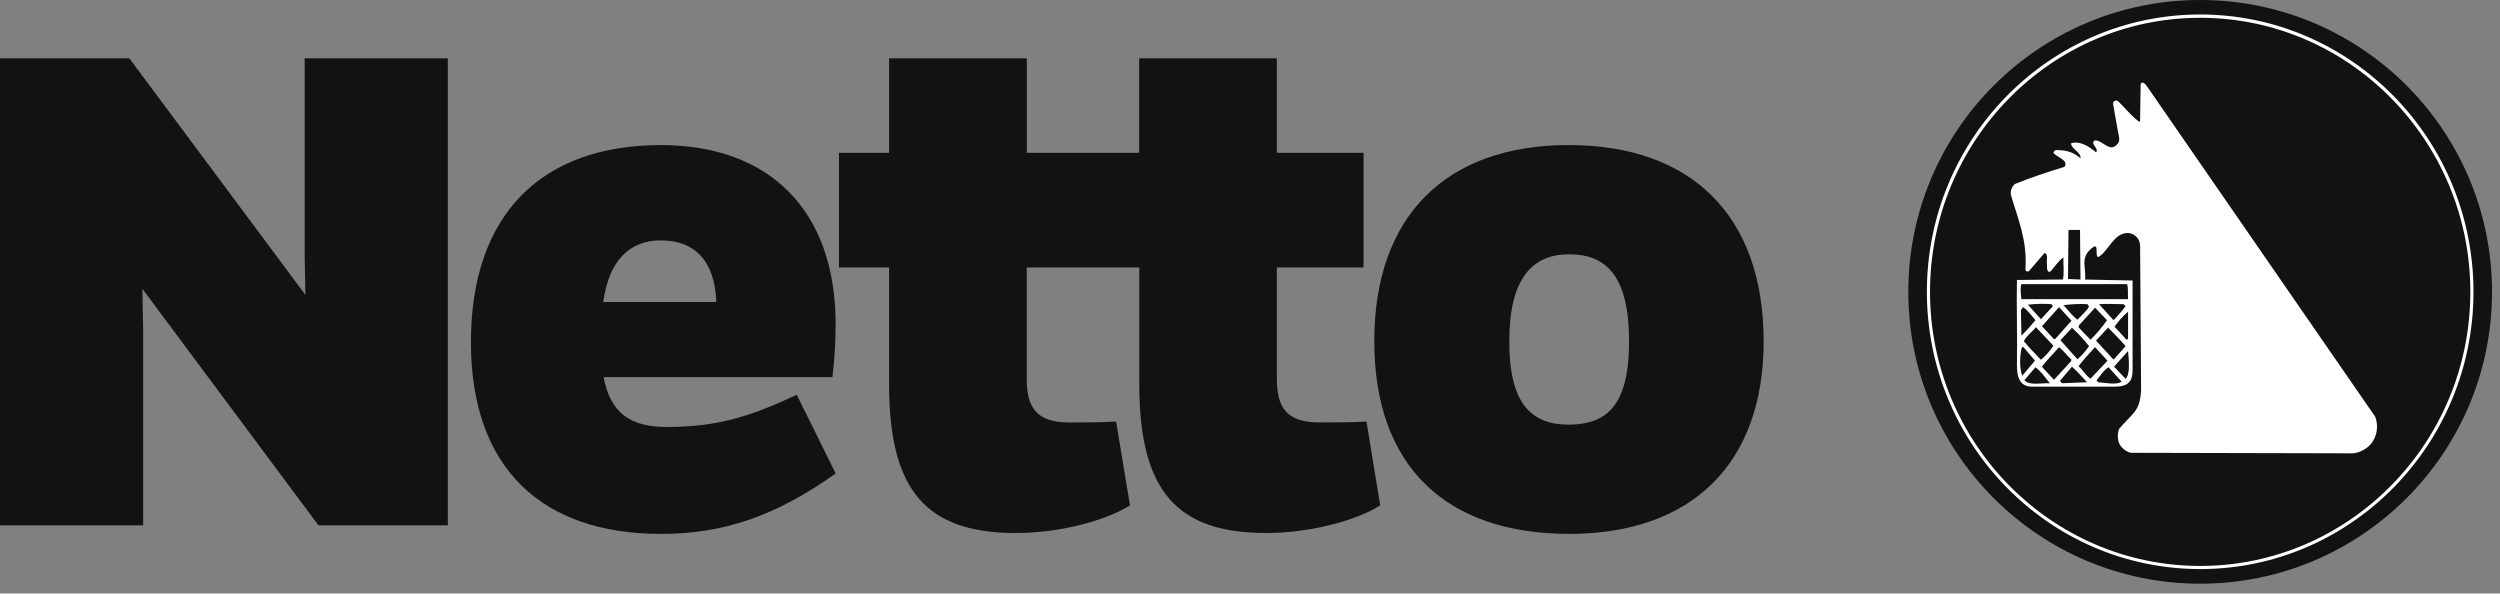 <svg width="139" height="33" viewBox="0 0 139 33" fill="none" xmlns="http://www.w3.org/2000/svg">
<rect x="0" y="0" width="139" height="33" fill="#808080" stroke="none"/>
<path d="M46.463 18.045C46.463 11.62 42.709 8.066 36.745 8.066C30.109 8.066 26.183 11.922 26.183 19.026C26.183 26.131 30.235 29.685 36.745 29.685C40.256 29.685 43.156 28.677 46.463 26.326L44.3 21.95C41.665 23.184 39.852 23.739 37.069 23.739C35.005 23.739 33.936 22.933 33.558 20.967H46.283C46.396 19.997 46.456 19.022 46.463 18.046V18.045ZM33.539 16.792C33.861 14.475 35.005 13.366 36.745 13.366C38.683 13.366 39.752 14.575 39.827 16.792H33.539H33.539ZM73.353 23.487C71.465 23.487 70.993 22.581 70.993 21.045V14.87H75.814V8.495H70.993V3.245H63.337V8.495H57.092V3.245H49.432V8.495H46.647V14.87H49.432V21.371C49.432 27.325 51.543 29.636 56.489 29.636C58.779 29.636 61.385 29.007 62.827 28.099L62.057 23.439C61.087 23.489 60.342 23.489 59.448 23.489C57.558 23.489 57.086 22.582 57.086 21.046V14.87H63.345V21.371C63.345 27.325 65.457 29.636 70.403 29.636C72.693 29.636 75.299 29.007 76.74 28.099L75.977 23.439C74.993 23.487 74.247 23.487 73.353 23.487Z" fill="#121212"/>
<path d="M87.221 8.066C80.411 8.066 76.41 11.997 76.41 18.976C76.41 25.956 80.436 29.684 87.248 29.684C94.061 29.684 98.059 25.78 98.059 18.976C98.056 11.973 94.033 8.066 87.221 8.066ZM87.245 23.612C85.133 23.612 83.916 22.453 83.916 18.976C83.916 15.499 85.183 14.139 87.245 14.139C89.308 14.139 90.576 15.349 90.576 18.976C90.576 22.603 89.301 23.588 87.245 23.612ZM16.94 14.269L16.982 16.398L7.193 3.245H0V29.208H7.959V18.312L7.916 16.057L17.706 29.208H24.899V3.245H16.94V14.269ZM138.556 16.227C138.556 25.189 131.291 32.454 122.329 32.454C113.367 32.454 106.102 25.189 106.102 16.227C106.102 7.265 113.367 0 122.329 0C122.329 0 122.33 0 122.331 0C131.292 0.001 138.556 7.265 138.556 16.227Z" fill="#121212"/>
<path d="M122.331 31.64C113.95 31.64 107.134 24.727 107.134 16.222C107.134 7.717 113.95 0.805 122.331 0.805C130.711 0.805 137.526 7.718 137.526 16.223C137.526 24.727 130.71 31.641 122.331 31.641M122.331 0.99C114.048 0.99 107.309 7.826 107.309 16.228C107.309 24.63 114.048 31.466 122.331 31.466C130.614 31.466 137.35 24.63 137.35 16.228C137.35 7.826 130.612 0.99 122.331 0.99Z" fill="white"/>
<path d="M132.044 23.144L119.351 4.769C119.15 4.497 119.025 4.59 119.019 4.712C119.009 5.353 118.999 5.994 118.99 6.634C118.99 6.787 118.964 6.787 118.906 6.746C118.459 6.411 118.154 5.992 117.766 5.63C117.695 5.569 117.588 5.577 117.527 5.648C117.498 5.682 117.483 5.726 117.486 5.77L117.738 7.19C117.766 7.442 117.932 7.8 117.738 7.997C117.32 8.527 116.931 7.803 116.485 7.803C116.15 7.97 116.735 8.249 116.54 8.47C116.178 8.165 115.65 7.803 115.147 7.97C115.176 8.304 115.705 8.442 115.677 8.805C115.381 8.53 114.995 8.372 114.592 8.359C114.451 8.359 114.201 8.276 114.174 8.499C114.337 8.7 114.642 8.777 114.815 9.006C114.842 9.117 114.869 9.229 114.758 9.284C113.842 9.563 112.926 9.868 112.03 10.23C111.853 10.38 111.768 10.612 111.807 10.841C112.196 12.176 112.723 13.346 112.614 14.962C112.587 15.074 112.726 15.129 112.808 15.074L113.672 14.07C113.923 14.127 113.755 14.516 113.812 14.681C113.812 14.847 113.784 15.182 114.007 15.098C114.23 14.848 114.48 14.458 114.73 14.318C114.701 14.681 114.785 15.098 114.701 15.539L112.141 15.566C112.113 17.015 112.169 18.573 112.141 20.328C112.141 21.08 112.369 21.497 112.976 21.497H117.597C118.361 21.497 118.572 21.165 118.572 20.581V15.597L115.927 15.542C116.011 14.873 115.621 14.346 116.316 13.788C116.762 13.427 116.428 14.289 116.678 14.289C117.262 13.928 117.514 12.953 118.32 12.953C118.684 12.978 118.972 13.27 118.99 13.634L119.045 21.725C118.96 22.891 118.639 22.896 117.824 23.841C117.727 24.101 117.727 24.388 117.824 24.648C117.952 24.908 118.186 25.1 118.465 25.176L130.855 25.205C131.246 25.15 131.603 24.952 131.856 24.648C132.179 24.215 132.253 23.645 132.051 23.144M115.008 12.785H115.649L115.676 15.542L114.98 15.514L115.008 12.785H115.008ZM112.437 20.89C112.261 20.417 112.306 19.702 112.419 19.3H112.504L113.144 20.051L112.437 20.889V20.89ZM117.569 18.165C117.782 17.855 118.034 17.574 118.32 17.33V18.834L118.237 18.889L117.569 18.165H117.569ZM118.18 19.252L117.514 19.996L116.539 18.938L117.208 18.215C117.514 18.52 117.904 18.911 118.181 19.245L118.18 19.251V19.252ZM117.513 17.803L116.705 16.911C117.151 16.884 117.595 16.911 118.068 16.911L118.18 17.024C117.978 17.299 117.756 17.557 117.514 17.797L117.513 17.803ZM117.151 17.803C116.878 18.191 116.572 18.554 116.235 18.888C116.012 18.667 115.762 18.416 115.566 18.192L115.594 18.082L116.486 17.107L117.151 17.803ZM116.148 19.252C115.964 19.518 115.749 19.761 115.507 19.975L114.561 18.917L115.202 18.221C115.545 18.536 115.863 18.878 116.15 19.246L116.148 19.252ZM115.507 17.776C115.202 17.553 114.979 17.218 114.729 16.968C115.171 16.907 115.619 16.888 116.064 16.912L116.148 17.052C116.015 17.296 115.71 17.554 115.508 17.77L115.507 17.776H115.507ZM115.174 17.831L114.258 18.861L114.175 18.833L113.534 18.137L114.482 17.079L115.175 17.83L115.174 17.831ZM114.171 19.223C113.978 19.515 113.744 19.778 113.475 20.003C113.17 19.669 112.836 19.363 112.529 18.973C112.668 18.667 112.975 18.472 113.198 18.193L114.171 19.223ZM113.475 17.748L112.752 16.941C113.186 16.889 113.624 16.88 114.06 16.912L114.144 17.025L113.475 17.749L113.475 17.748ZM113.17 17.803C112.925 18.104 112.665 18.393 112.391 18.667L112.364 17.246L112.474 17.08C112.725 17.213 112.948 17.554 113.169 17.797V17.803H113.17ZM112.552 21.14L113.17 20.421C113.504 20.671 113.727 21.006 113.977 21.311C113.504 21.277 112.858 21.468 112.552 21.134V21.14ZM113.531 20.392C113.811 20.003 114.172 19.669 114.48 19.307C114.73 19.474 114.924 19.78 115.176 20.003L115.147 20.087L114.2 21.116L113.531 20.392ZM114.673 21.308C114.618 21.308 114.562 21.226 114.534 21.169L115.203 20.389C115.508 20.668 115.76 20.946 116.038 21.253L114.673 21.308V21.308ZM115.565 20.362C115.843 20 116.175 19.638 116.481 19.304L117.177 20.055L116.23 21.058C115.954 20.859 115.788 20.554 115.565 20.358V20.362ZM116.65 21.253L116.567 21.142C116.789 20.892 116.957 20.585 117.234 20.418L117.964 21.224C117.679 21.421 117.04 21.278 116.65 21.251V21.254V21.253ZM118.184 21.065L117.542 20.386L118.322 19.516C118.372 20.086 118.436 20.815 118.184 21.065ZM118.265 15.797C118.349 16.047 118.293 16.355 118.32 16.632H112.391C112.363 16.327 112.307 16.075 112.391 15.797H118.265Z" fill="white"/>
</svg>

